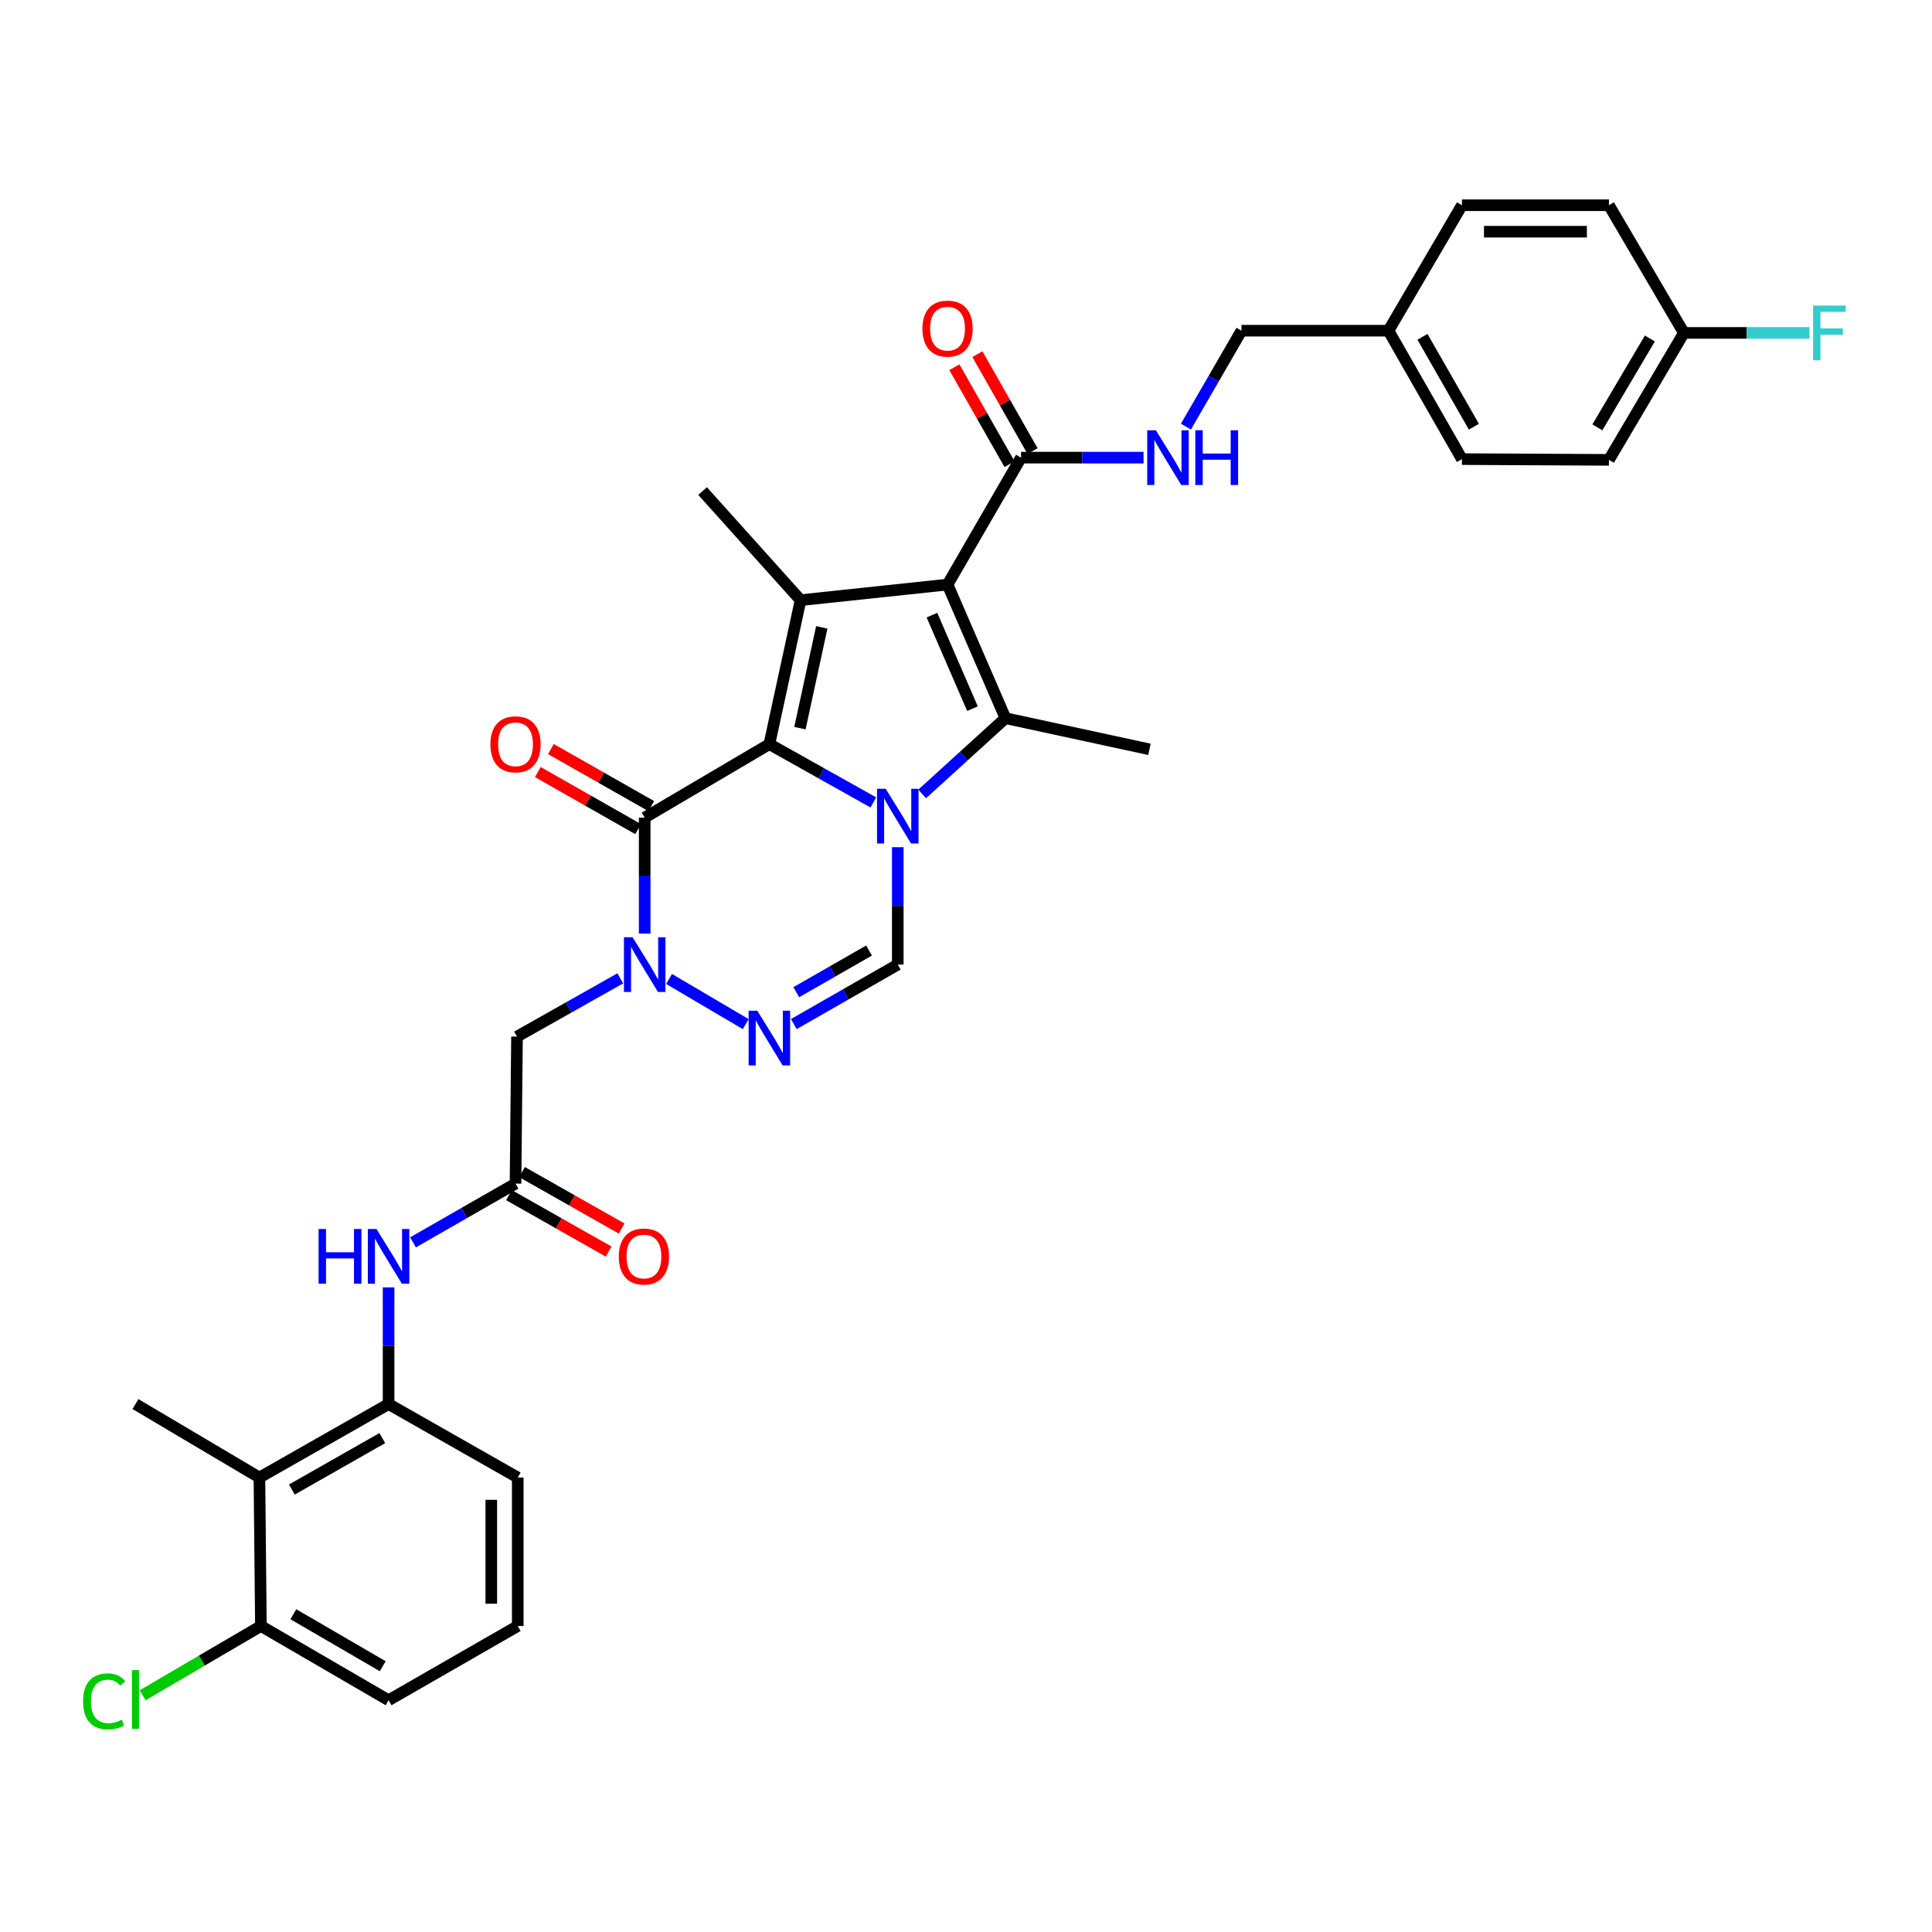 <?xml version='1.0' encoding='iso-8859-1'?>
<svg version='1.1' baseProfile='full'
              xmlns='http://www.w3.org/2000/svg'
                      xmlns:rdkit='http://www.rdkit.org/xml'
                      xmlns:xlink='http://www.w3.org/1999/xlink'
                  xml:space='preserve'
width='1000px' height='1000px' viewBox='0 0 1000 1000'>
<!-- END OF HEADER -->
<rect style='opacity:1.0;fill:#FFFFFF;stroke:none' width='1000' height='1000' x='0' y='0'> </rect>
<path class='bond-0' d='M 452.042,415.34 L 425.135,400.255' style='fill:none;fill-rule:evenodd;stroke:#0000FF;stroke-width:6px;stroke-linecap:butt;stroke-linejoin:miter;stroke-opacity:1' />
<path class='bond-0' d='M 425.135,400.255 L 398.228,385.169' style='fill:none;fill-rule:evenodd;stroke:#000000;stroke-width:6px;stroke-linecap:butt;stroke-linejoin:miter;stroke-opacity:1' />
<path class='bond-2' d='M 477.31,410.945 L 498.865,391.336' style='fill:none;fill-rule:evenodd;stroke:#0000FF;stroke-width:6px;stroke-linecap:butt;stroke-linejoin:miter;stroke-opacity:1' />
<path class='bond-2' d='M 498.865,391.336 L 520.42,371.727' style='fill:none;fill-rule:evenodd;stroke:#000000;stroke-width:6px;stroke-linecap:butt;stroke-linejoin:miter;stroke-opacity:1' />
<path class='bond-7' d='M 464.686,438.51 L 464.686,468.89' style='fill:none;fill-rule:evenodd;stroke:#0000FF;stroke-width:6px;stroke-linecap:butt;stroke-linejoin:miter;stroke-opacity:1' />
<path class='bond-7' d='M 464.686,468.89 L 464.686,499.27' style='fill:none;fill-rule:evenodd;stroke:#000000;stroke-width:6px;stroke-linecap:butt;stroke-linejoin:miter;stroke-opacity:1' />
<path class='bond-3' d='M 398.228,385.169 L 414.38,310.643' style='fill:none;fill-rule:evenodd;stroke:#000000;stroke-width:6px;stroke-linecap:butt;stroke-linejoin:miter;stroke-opacity:1' />
<path class='bond-3' d='M 414.041,376.892 L 425.348,324.724' style='fill:none;fill-rule:evenodd;stroke:#000000;stroke-width:6px;stroke-linecap:butt;stroke-linejoin:miter;stroke-opacity:1' />
<path class='bond-4' d='M 398.228,385.169 L 333.688,423.198' style='fill:none;fill-rule:evenodd;stroke:#000000;stroke-width:6px;stroke-linecap:butt;stroke-linejoin:miter;stroke-opacity:1' />
<path class='bond-1' d='M 490.445,302.574 L 520.42,371.727' style='fill:none;fill-rule:evenodd;stroke:#000000;stroke-width:6px;stroke-linecap:butt;stroke-linejoin:miter;stroke-opacity:1' />
<path class='bond-1' d='M 482.37,318.396 L 503.352,366.803' style='fill:none;fill-rule:evenodd;stroke:#000000;stroke-width:6px;stroke-linecap:butt;stroke-linejoin:miter;stroke-opacity:1' />
<path class='bond-8' d='M 490.445,302.574 L 528.488,236.87' style='fill:none;fill-rule:evenodd;stroke:#000000;stroke-width:6px;stroke-linecap:butt;stroke-linejoin:miter;stroke-opacity:1' />
<path class='bond-34' d='M 490.445,302.574 L 414.38,310.643' style='fill:none;fill-rule:evenodd;stroke:#000000;stroke-width:6px;stroke-linecap:butt;stroke-linejoin:miter;stroke-opacity:1' />
<path class='bond-19' d='M 520.42,371.727 L 594.946,387.849' style='fill:none;fill-rule:evenodd;stroke:#000000;stroke-width:6px;stroke-linecap:butt;stroke-linejoin:miter;stroke-opacity:1' />
<path class='bond-20' d='M 414.38,310.643 L 363.655,254.171' style='fill:none;fill-rule:evenodd;stroke:#000000;stroke-width:6px;stroke-linecap:butt;stroke-linejoin:miter;stroke-opacity:1' />
<path class='bond-15' d='M 337.075,417.243 L 311.106,402.473' style='fill:none;fill-rule:evenodd;stroke:#000000;stroke-width:6px;stroke-linecap:butt;stroke-linejoin:miter;stroke-opacity:1' />
<path class='bond-15' d='M 311.106,402.473 L 285.136,387.702' style='fill:none;fill-rule:evenodd;stroke:#FF0000;stroke-width:6px;stroke-linecap:butt;stroke-linejoin:miter;stroke-opacity:1' />
<path class='bond-15' d='M 330.301,429.153 L 304.332,414.382' style='fill:none;fill-rule:evenodd;stroke:#000000;stroke-width:6px;stroke-linecap:butt;stroke-linejoin:miter;stroke-opacity:1' />
<path class='bond-15' d='M 304.332,414.382 L 278.362,399.612' style='fill:none;fill-rule:evenodd;stroke:#FF0000;stroke-width:6px;stroke-linecap:butt;stroke-linejoin:miter;stroke-opacity:1' />
<path class='bond-35' d='M 333.688,423.198 L 333.688,453.203' style='fill:none;fill-rule:evenodd;stroke:#000000;stroke-width:6px;stroke-linecap:butt;stroke-linejoin:miter;stroke-opacity:1' />
<path class='bond-35' d='M 333.688,453.203 L 333.688,483.208' style='fill:none;fill-rule:evenodd;stroke:#0000FF;stroke-width:6px;stroke-linecap:butt;stroke-linejoin:miter;stroke-opacity:1' />
<path class='bond-5' d='M 346.301,506.703 L 385.981,530.088' style='fill:none;fill-rule:evenodd;stroke:#0000FF;stroke-width:6px;stroke-linecap:butt;stroke-linejoin:miter;stroke-opacity:1' />
<path class='bond-9' d='M 321.051,506.399 L 294.327,521.475' style='fill:none;fill-rule:evenodd;stroke:#0000FF;stroke-width:6px;stroke-linecap:butt;stroke-linejoin:miter;stroke-opacity:1' />
<path class='bond-9' d='M 294.327,521.475 L 267.603,536.552' style='fill:none;fill-rule:evenodd;stroke:#000000;stroke-width:6px;stroke-linecap:butt;stroke-linejoin:miter;stroke-opacity:1' />
<path class='bond-6' d='M 410.882,530.063 L 437.784,514.666' style='fill:none;fill-rule:evenodd;stroke:#0000FF;stroke-width:6px;stroke-linecap:butt;stroke-linejoin:miter;stroke-opacity:1' />
<path class='bond-6' d='M 437.784,514.666 L 464.686,499.27' style='fill:none;fill-rule:evenodd;stroke:#000000;stroke-width:6px;stroke-linecap:butt;stroke-linejoin:miter;stroke-opacity:1' />
<path class='bond-6' d='M 412.147,513.553 L 430.979,502.775' style='fill:none;fill-rule:evenodd;stroke:#0000FF;stroke-width:6px;stroke-linecap:butt;stroke-linejoin:miter;stroke-opacity:1' />
<path class='bond-6' d='M 430.979,502.775 L 449.81,491.997' style='fill:none;fill-rule:evenodd;stroke:#000000;stroke-width:6px;stroke-linecap:butt;stroke-linejoin:miter;stroke-opacity:1' />
<path class='bond-14' d='M 528.488,236.87 L 560.196,236.87' style='fill:none;fill-rule:evenodd;stroke:#000000;stroke-width:6px;stroke-linecap:butt;stroke-linejoin:miter;stroke-opacity:1' />
<path class='bond-14' d='M 560.196,236.87 L 591.903,236.87' style='fill:none;fill-rule:evenodd;stroke:#0000FF;stroke-width:6px;stroke-linecap:butt;stroke-linejoin:miter;stroke-opacity:1' />
<path class='bond-17' d='M 534.442,233.481 L 520.167,208.396' style='fill:none;fill-rule:evenodd;stroke:#000000;stroke-width:6px;stroke-linecap:butt;stroke-linejoin:miter;stroke-opacity:1' />
<path class='bond-17' d='M 520.167,208.396 L 505.892,183.31' style='fill:none;fill-rule:evenodd;stroke:#FF0000;stroke-width:6px;stroke-linecap:butt;stroke-linejoin:miter;stroke-opacity:1' />
<path class='bond-17' d='M 522.534,240.258 L 508.259,215.172' style='fill:none;fill-rule:evenodd;stroke:#000000;stroke-width:6px;stroke-linecap:butt;stroke-linejoin:miter;stroke-opacity:1' />
<path class='bond-17' d='M 508.259,215.172 L 493.984,190.087' style='fill:none;fill-rule:evenodd;stroke:#FF0000;stroke-width:6px;stroke-linecap:butt;stroke-linejoin:miter;stroke-opacity:1' />
<path class='bond-10' d='M 267.603,536.552 L 266.826,612.639' style='fill:none;fill-rule:evenodd;stroke:#000000;stroke-width:6px;stroke-linecap:butt;stroke-linejoin:miter;stroke-opacity:1' />
<path class='bond-13' d='M 266.826,612.639 L 240.294,627.843' style='fill:none;fill-rule:evenodd;stroke:#000000;stroke-width:6px;stroke-linecap:butt;stroke-linejoin:miter;stroke-opacity:1' />
<path class='bond-13' d='M 240.294,627.843 L 213.762,643.048' style='fill:none;fill-rule:evenodd;stroke:#0000FF;stroke-width:6px;stroke-linecap:butt;stroke-linejoin:miter;stroke-opacity:1' />
<path class='bond-18' d='M 263.45,618.6 L 289.228,633.201' style='fill:none;fill-rule:evenodd;stroke:#000000;stroke-width:6px;stroke-linecap:butt;stroke-linejoin:miter;stroke-opacity:1' />
<path class='bond-18' d='M 289.228,633.201 L 315.006,647.803' style='fill:none;fill-rule:evenodd;stroke:#FF0000;stroke-width:6px;stroke-linecap:butt;stroke-linejoin:miter;stroke-opacity:1' />
<path class='bond-18' d='M 270.203,606.678 L 295.981,621.28' style='fill:none;fill-rule:evenodd;stroke:#000000;stroke-width:6px;stroke-linecap:butt;stroke-linejoin:miter;stroke-opacity:1' />
<path class='bond-18' d='M 295.981,621.28 L 321.759,635.881' style='fill:none;fill-rule:evenodd;stroke:#FF0000;stroke-width:6px;stroke-linecap:butt;stroke-linejoin:miter;stroke-opacity:1' />
<path class='bond-11' d='M 134.275,764.775 L 201.129,726.739' style='fill:none;fill-rule:evenodd;stroke:#000000;stroke-width:6px;stroke-linecap:butt;stroke-linejoin:miter;stroke-opacity:1' />
<path class='bond-11' d='M 151.079,770.979 L 197.876,744.354' style='fill:none;fill-rule:evenodd;stroke:#000000;stroke-width:6px;stroke-linecap:butt;stroke-linejoin:miter;stroke-opacity:1' />
<path class='bond-16' d='M 134.275,764.775 L 135.044,841.616' style='fill:none;fill-rule:evenodd;stroke:#000000;stroke-width:6px;stroke-linecap:butt;stroke-linejoin:miter;stroke-opacity:1' />
<path class='bond-31' d='M 134.275,764.775 L 70.108,726.739' style='fill:none;fill-rule:evenodd;stroke:#000000;stroke-width:6px;stroke-linecap:butt;stroke-linejoin:miter;stroke-opacity:1' />
<path class='bond-12' d='M 201.129,726.739 L 201.129,696.549' style='fill:none;fill-rule:evenodd;stroke:#000000;stroke-width:6px;stroke-linecap:butt;stroke-linejoin:miter;stroke-opacity:1' />
<path class='bond-12' d='M 201.129,696.549 L 201.129,666.358' style='fill:none;fill-rule:evenodd;stroke:#0000FF;stroke-width:6px;stroke-linecap:butt;stroke-linejoin:miter;stroke-opacity:1' />
<path class='bond-30' d='M 201.129,726.739 L 267.991,764.775' style='fill:none;fill-rule:evenodd;stroke:#000000;stroke-width:6px;stroke-linecap:butt;stroke-linejoin:miter;stroke-opacity:1' />
<path class='bond-21' d='M 613.841,220.812 L 628.211,195.988' style='fill:none;fill-rule:evenodd;stroke:#0000FF;stroke-width:6px;stroke-linecap:butt;stroke-linejoin:miter;stroke-opacity:1' />
<path class='bond-21' d='M 628.211,195.988 L 642.581,171.165' style='fill:none;fill-rule:evenodd;stroke:#000000;stroke-width:6px;stroke-linecap:butt;stroke-linejoin:miter;stroke-opacity:1' />
<path class='bond-23' d='M 135.044,841.616 L 104.437,859.541' style='fill:none;fill-rule:evenodd;stroke:#000000;stroke-width:6px;stroke-linecap:butt;stroke-linejoin:miter;stroke-opacity:1' />
<path class='bond-23' d='M 104.437,859.541 L 73.829,877.465' style='fill:none;fill-rule:evenodd;stroke:#00CC00;stroke-width:6px;stroke-linecap:butt;stroke-linejoin:miter;stroke-opacity:1' />
<path class='bond-37' d='M 135.044,841.616 L 201.129,880.04' style='fill:none;fill-rule:evenodd;stroke:#000000;stroke-width:6px;stroke-linecap:butt;stroke-linejoin:miter;stroke-opacity:1' />
<path class='bond-37' d='M 151.844,835.535 L 198.103,862.432' style='fill:none;fill-rule:evenodd;stroke:#000000;stroke-width:6px;stroke-linecap:butt;stroke-linejoin:miter;stroke-opacity:1' />
<path class='bond-24' d='M 642.581,171.165 L 718.668,171.165' style='fill:none;fill-rule:evenodd;stroke:#000000;stroke-width:6px;stroke-linecap:butt;stroke-linejoin:miter;stroke-opacity:1' />
<path class='bond-22' d='M 871.581,172.314 L 832.776,238.019' style='fill:none;fill-rule:evenodd;stroke:#000000;stroke-width:6px;stroke-linecap:butt;stroke-linejoin:miter;stroke-opacity:1' />
<path class='bond-22' d='M 853.962,175.202 L 826.799,221.196' style='fill:none;fill-rule:evenodd;stroke:#000000;stroke-width:6px;stroke-linecap:butt;stroke-linejoin:miter;stroke-opacity:1' />
<path class='bond-25' d='M 871.581,172.314 L 904.084,172.314' style='fill:none;fill-rule:evenodd;stroke:#000000;stroke-width:6px;stroke-linecap:butt;stroke-linejoin:miter;stroke-opacity:1' />
<path class='bond-25' d='M 904.084,172.314 L 936.588,172.314' style='fill:none;fill-rule:evenodd;stroke:#33CCCC;stroke-width:6px;stroke-linecap:butt;stroke-linejoin:miter;stroke-opacity:1' />
<path class='bond-36' d='M 871.581,172.314 L 832.776,106.229' style='fill:none;fill-rule:evenodd;stroke:#000000;stroke-width:6px;stroke-linecap:butt;stroke-linejoin:miter;stroke-opacity:1' />
<path class='bond-28' d='M 718.668,171.165 L 756.696,106.229' style='fill:none;fill-rule:evenodd;stroke:#000000;stroke-width:6px;stroke-linecap:butt;stroke-linejoin:miter;stroke-opacity:1' />
<path class='bond-29' d='M 718.668,171.165 L 756.696,237.638' style='fill:none;fill-rule:evenodd;stroke:#000000;stroke-width:6px;stroke-linecap:butt;stroke-linejoin:miter;stroke-opacity:1' />
<path class='bond-29' d='M 736.265,174.332 L 762.885,220.864' style='fill:none;fill-rule:evenodd;stroke:#000000;stroke-width:6px;stroke-linecap:butt;stroke-linejoin:miter;stroke-opacity:1' />
<path class='bond-26' d='M 832.776,106.229 L 756.696,106.229' style='fill:none;fill-rule:evenodd;stroke:#000000;stroke-width:6px;stroke-linecap:butt;stroke-linejoin:miter;stroke-opacity:1' />
<path class='bond-26' d='M 821.364,119.93 L 768.108,119.93' style='fill:none;fill-rule:evenodd;stroke:#000000;stroke-width:6px;stroke-linecap:butt;stroke-linejoin:miter;stroke-opacity:1' />
<path class='bond-27' d='M 832.776,238.019 L 756.696,237.638' style='fill:none;fill-rule:evenodd;stroke:#000000;stroke-width:6px;stroke-linecap:butt;stroke-linejoin:miter;stroke-opacity:1' />
<path class='bond-32' d='M 267.991,764.775 L 267.991,841.616' style='fill:none;fill-rule:evenodd;stroke:#000000;stroke-width:6px;stroke-linecap:butt;stroke-linejoin:miter;stroke-opacity:1' />
<path class='bond-32' d='M 254.29,776.301 L 254.29,830.09' style='fill:none;fill-rule:evenodd;stroke:#000000;stroke-width:6px;stroke-linecap:butt;stroke-linejoin:miter;stroke-opacity:1' />
<path class='bond-33' d='M 267.991,841.616 L 201.129,880.04' style='fill:none;fill-rule:evenodd;stroke:#000000;stroke-width:6px;stroke-linecap:butt;stroke-linejoin:miter;stroke-opacity:1' />
<path  class='atom-0' d='M 458.426 408.269
L 467.706 423.269
Q 468.626 424.749, 470.106 427.429
Q 471.586 430.109, 471.666 430.269
L 471.666 408.269
L 475.426 408.269
L 475.426 436.589
L 471.546 436.589
L 461.586 420.189
Q 460.426 418.269, 459.186 416.069
Q 457.986 413.869, 457.626 413.189
L 457.626 436.589
L 453.946 436.589
L 453.946 408.269
L 458.426 408.269
' fill='#0000FF'/>
<path  class='atom-6' d='M 327.428 485.11
L 336.708 500.11
Q 337.628 501.59, 339.108 504.27
Q 340.588 506.95, 340.668 507.11
L 340.668 485.11
L 344.428 485.11
L 344.428 513.43
L 340.548 513.43
L 330.588 497.03
Q 329.428 495.11, 328.188 492.91
Q 326.988 490.71, 326.628 490.03
L 326.628 513.43
L 322.948 513.43
L 322.948 485.11
L 327.428 485.11
' fill='#0000FF'/>
<path  class='atom-7' d='M 391.968 523.146
L 401.248 538.146
Q 402.168 539.626, 403.648 542.306
Q 405.128 544.986, 405.208 545.146
L 405.208 523.146
L 408.968 523.146
L 408.968 551.466
L 405.088 551.466
L 395.128 535.066
Q 393.968 533.146, 392.728 530.946
Q 391.528 528.746, 391.168 528.066
L 391.168 551.466
L 387.488 551.466
L 387.488 523.146
L 391.968 523.146
' fill='#0000FF'/>
<path  class='atom-14' d='M 164.909 636.127
L 168.749 636.127
L 168.749 648.167
L 183.229 648.167
L 183.229 636.127
L 187.069 636.127
L 187.069 664.447
L 183.229 664.447
L 183.229 651.367
L 168.749 651.367
L 168.749 664.447
L 164.909 664.447
L 164.909 636.127
' fill='#0000FF'/>
<path  class='atom-14' d='M 194.869 636.127
L 204.149 651.127
Q 205.069 652.607, 206.549 655.287
Q 208.029 657.967, 208.109 658.127
L 208.109 636.127
L 211.869 636.127
L 211.869 664.447
L 207.989 664.447
L 198.029 648.047
Q 196.869 646.127, 195.629 643.927
Q 194.429 641.727, 194.069 641.047
L 194.069 664.447
L 190.389 664.447
L 190.389 636.127
L 194.869 636.127
' fill='#0000FF'/>
<path  class='atom-15' d='M 598.285 222.71
L 607.565 237.71
Q 608.485 239.19, 609.965 241.87
Q 611.445 244.55, 611.525 244.71
L 611.525 222.71
L 615.285 222.71
L 615.285 251.03
L 611.405 251.03
L 601.445 234.63
Q 600.285 232.71, 599.045 230.51
Q 597.845 228.31, 597.485 227.63
L 597.485 251.03
L 593.805 251.03
L 593.805 222.71
L 598.285 222.71
' fill='#0000FF'/>
<path  class='atom-15' d='M 618.685 222.71
L 622.525 222.71
L 622.525 234.75
L 637.005 234.75
L 637.005 222.71
L 640.845 222.71
L 640.845 251.03
L 637.005 251.03
L 637.005 237.95
L 622.525 237.95
L 622.525 251.03
L 618.685 251.03
L 618.685 222.71
' fill='#0000FF'/>
<path  class='atom-16' d='M 253.826 385.249
Q 253.826 378.449, 257.186 374.649
Q 260.546 370.849, 266.826 370.849
Q 273.106 370.849, 276.466 374.649
Q 279.826 378.449, 279.826 385.249
Q 279.826 392.129, 276.426 396.049
Q 273.026 399.929, 266.826 399.929
Q 260.586 399.929, 257.186 396.049
Q 253.826 392.169, 253.826 385.249
M 266.826 396.729
Q 271.146 396.729, 273.466 393.849
Q 275.826 390.929, 275.826 385.249
Q 275.826 379.689, 273.466 376.889
Q 271.146 374.049, 266.826 374.049
Q 262.506 374.049, 260.146 376.849
Q 257.826 379.649, 257.826 385.249
Q 257.826 390.969, 260.146 393.849
Q 262.506 396.729, 266.826 396.729
' fill='#FF0000'/>
<path  class='atom-18' d='M 477.445 170.095
Q 477.445 163.295, 480.805 159.495
Q 484.165 155.695, 490.445 155.695
Q 496.725 155.695, 500.085 159.495
Q 503.445 163.295, 503.445 170.095
Q 503.445 176.975, 500.045 180.895
Q 496.645 184.775, 490.445 184.775
Q 484.205 184.775, 480.805 180.895
Q 477.445 177.015, 477.445 170.095
M 490.445 181.575
Q 494.765 181.575, 497.085 178.695
Q 499.445 175.775, 499.445 170.095
Q 499.445 164.535, 497.085 161.735
Q 494.765 158.895, 490.445 158.895
Q 486.125 158.895, 483.765 161.695
Q 481.445 164.495, 481.445 170.095
Q 481.445 175.815, 483.765 178.695
Q 486.125 181.575, 490.445 181.575
' fill='#FF0000'/>
<path  class='atom-19' d='M 320.292 650.367
Q 320.292 643.567, 323.652 639.767
Q 327.012 635.967, 333.292 635.967
Q 339.572 635.967, 342.932 639.767
Q 346.292 643.567, 346.292 650.367
Q 346.292 657.247, 342.892 661.167
Q 339.492 665.047, 333.292 665.047
Q 327.052 665.047, 323.652 661.167
Q 320.292 657.287, 320.292 650.367
M 333.292 661.847
Q 337.612 661.847, 339.932 658.967
Q 342.292 656.047, 342.292 650.367
Q 342.292 644.807, 339.932 642.007
Q 337.612 639.167, 333.292 639.167
Q 328.972 639.167, 326.612 641.967
Q 324.292 644.767, 324.292 650.367
Q 324.292 656.087, 326.612 658.967
Q 328.972 661.847, 333.292 661.847
' fill='#FF0000'/>
<path  class='atom-24' d='M 42.988 880.624
Q 42.988 873.584, 46.268 869.904
Q 49.588 866.184, 55.868 866.184
Q 61.708 866.184, 64.828 870.304
L 62.188 872.464
Q 59.908 869.464, 55.868 869.464
Q 51.588 869.464, 49.308 872.344
Q 47.068 875.184, 47.068 880.624
Q 47.068 886.224, 49.388 889.104
Q 51.748 891.984, 56.308 891.984
Q 59.428 891.984, 63.068 890.104
L 64.188 893.104
Q 62.708 894.064, 60.468 894.624
Q 58.228 895.184, 55.748 895.184
Q 49.588 895.184, 46.268 891.424
Q 42.988 887.664, 42.988 880.624
' fill='#00CC00'/>
<path  class='atom-24' d='M 68.268 864.464
L 71.948 864.464
L 71.948 894.824
L 68.268 894.824
L 68.268 864.464
' fill='#00CC00'/>
<path  class='atom-26' d='M 938.471 158.154
L 955.311 158.154
L 955.311 161.394
L 942.271 161.394
L 942.271 169.994
L 953.871 169.994
L 953.871 173.274
L 942.271 173.274
L 942.271 186.474
L 938.471 186.474
L 938.471 158.154
' fill='#33CCCC'/>
</svg>
